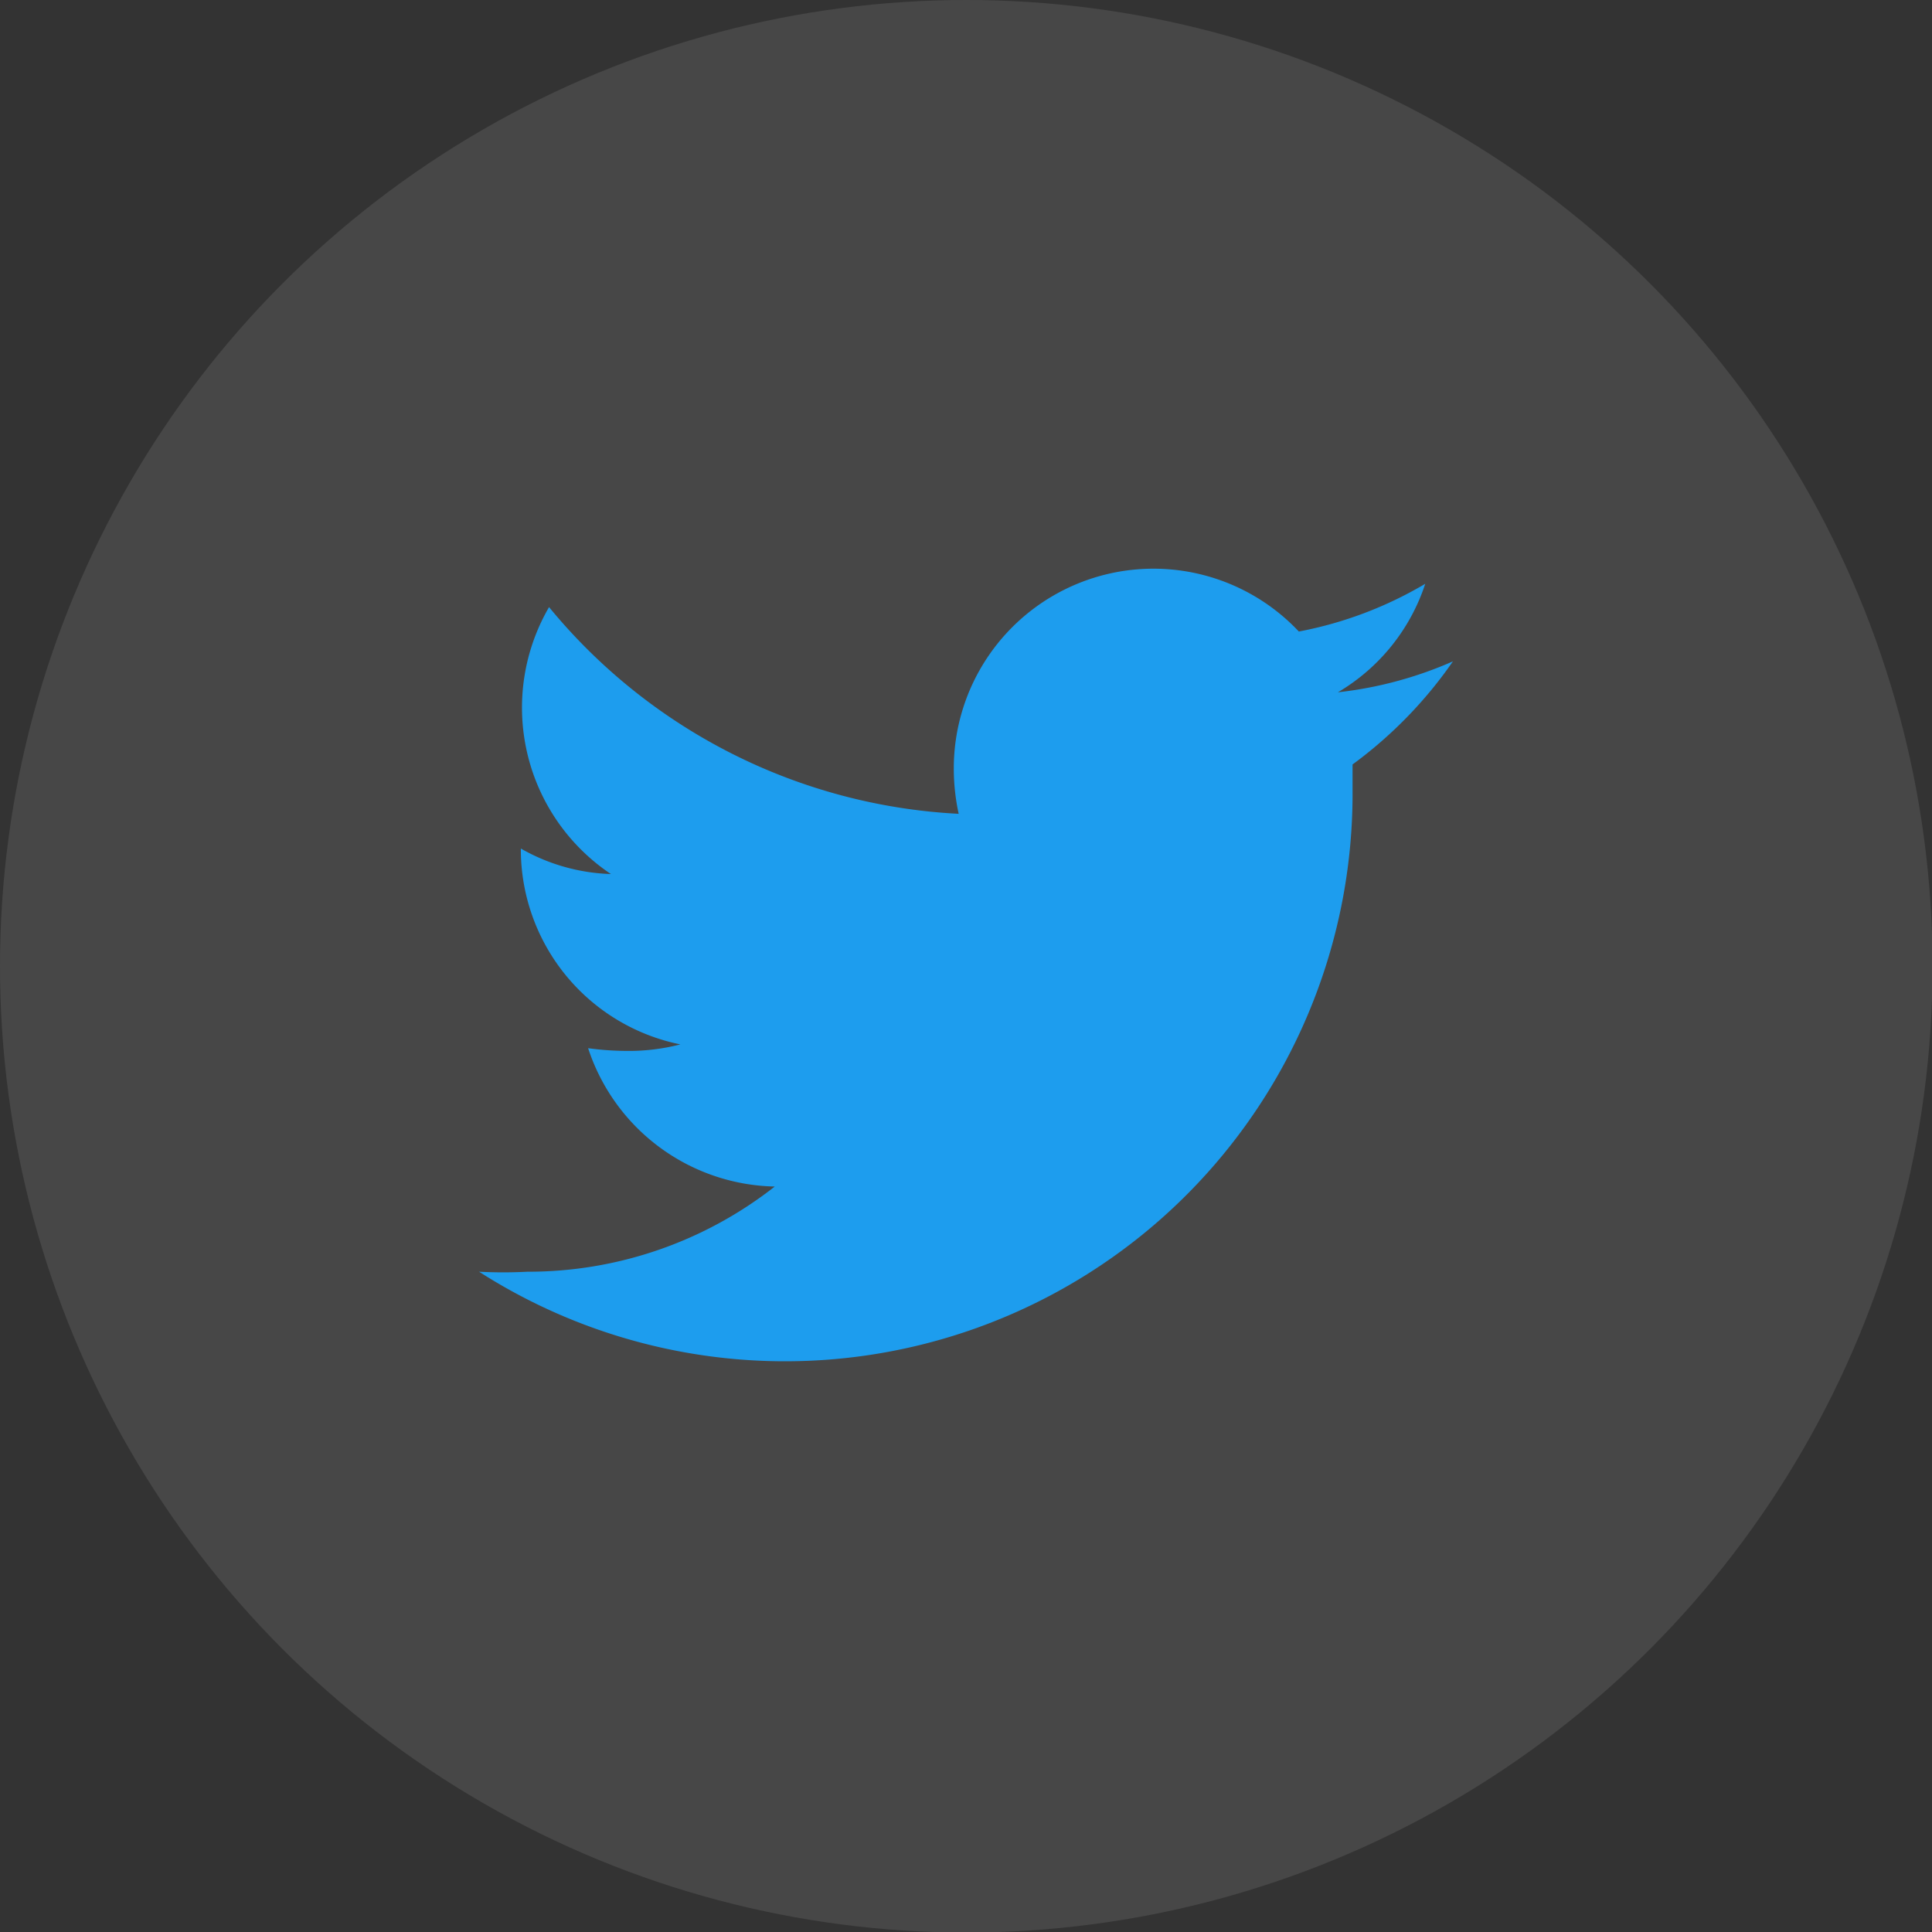 <svg id="Layer_1" data-name="Layer 1" xmlns="http://www.w3.org/2000/svg" viewBox="0 0 35.61 35.61"><rect x="0" y="0" width="35.61" height="35.61" fill="#333333" stroke="none"/><defs><style>.cls-1{fill:#fff;opacity:0.1;}.cls-2{fill:#1d9dee;}</style></defs><circle class="cls-1" cx="17.81" cy="17.81" r="17.81"/><path class="cls-2" d="M24.93,14.15c0,.16,0,.32,0,.48a10.46,10.46,0,0,1-16.1,8.81,8.53,8.53,0,0,0,.89,0,7.36,7.36,0,0,0,4.56-1.57,3.7,3.7,0,0,1-3.44-2.55,5.36,5.36,0,0,0,.7.05,3.77,3.77,0,0,0,1-.12,3.67,3.67,0,0,1-2.94-3.61v0a3.56,3.56,0,0,0,1.66.47,3.69,3.69,0,0,1-1.14-4.92A10.46,10.46,0,0,0,17.67,15a3.93,3.93,0,0,1-.09-.84,3.68,3.68,0,0,1,6.36-2.52,7.2,7.2,0,0,0,2.33-.88,3.64,3.64,0,0,1-1.61,2,7.23,7.23,0,0,0,2.12-.57,8,8,0,0,1-1.85,1.9Z"/></svg>